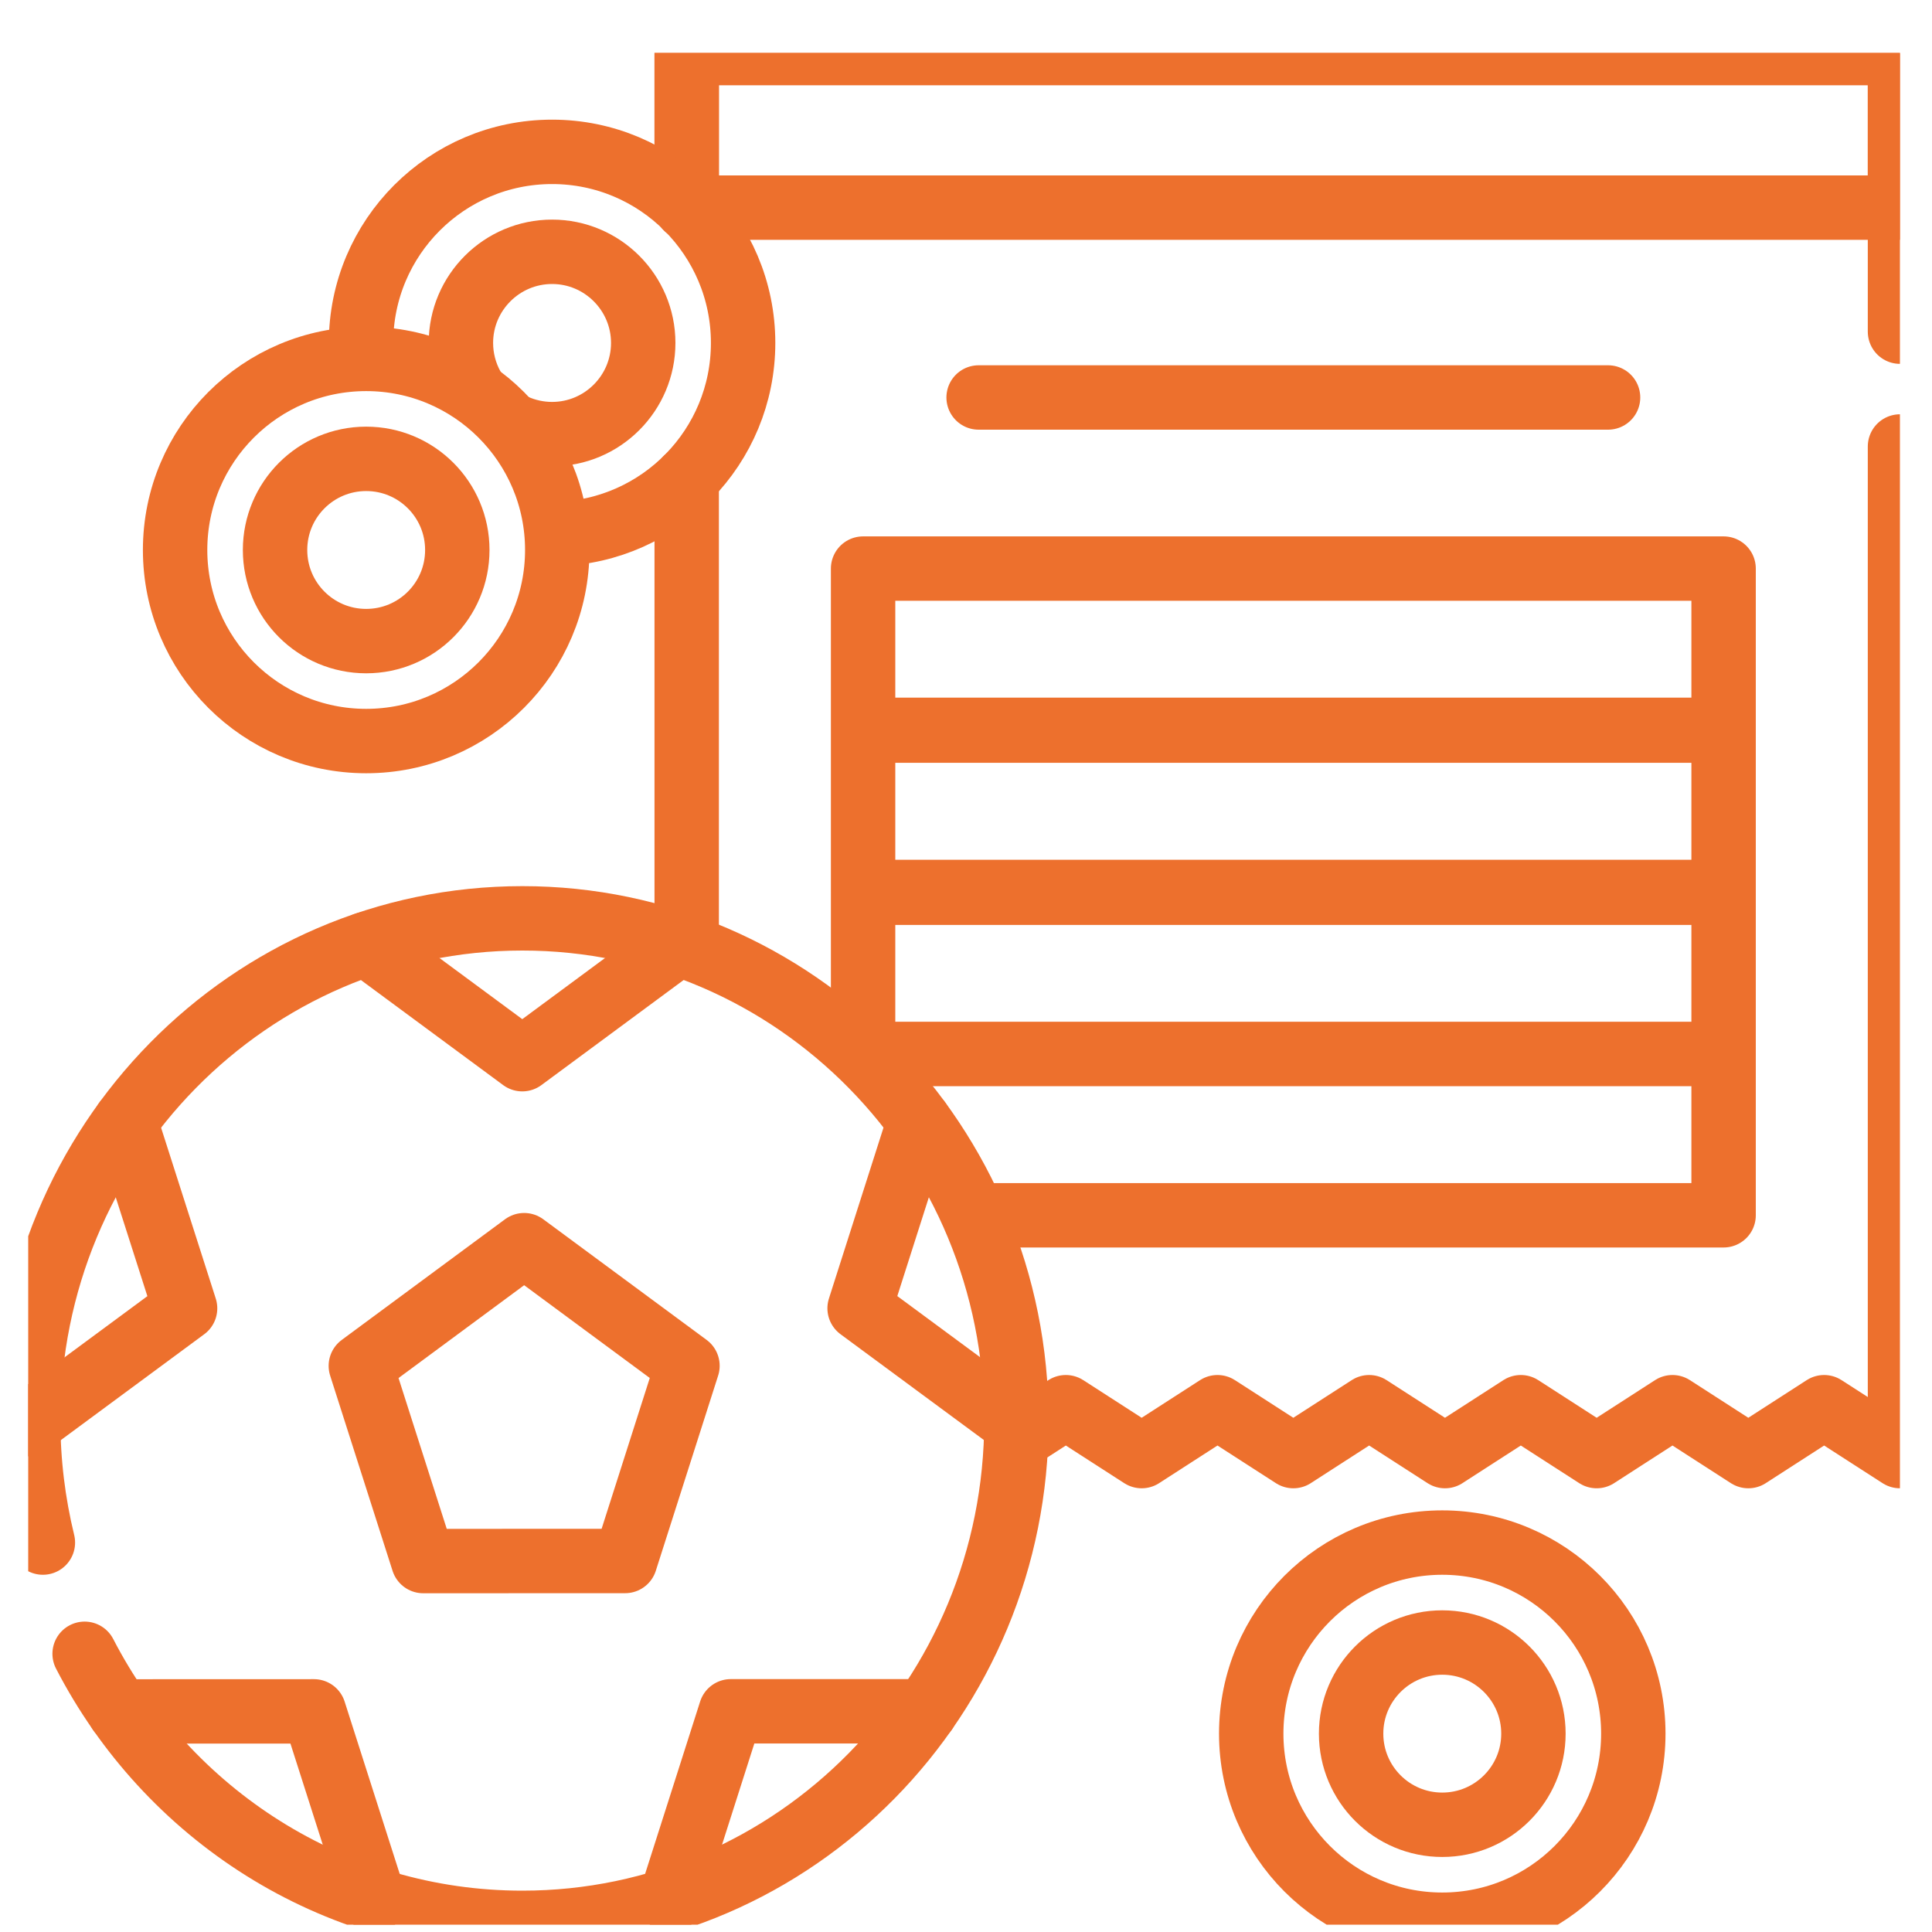<svg width="30" height="30" viewBox="0 0 30 30" fill="none" xmlns="http://www.w3.org/2000/svg">
<g clip-path="url(#clip0_1580_5466)">
<path d="M29.503 5.15V0.822H10.663V3.224M15.831 22.315L16.55 21.851L17.728 22.61L18.905 21.851L20.083 22.61L21.26 21.851L22.438 22.61L23.615 21.851L24.793 22.61L25.97 21.851L27.148 22.61L28.325 21.851L29.503 22.61V6.933M10.663 7.43V14.703" stroke="#ED702D" stroke-miterlimit="10" stroke-linecap="round" stroke-linejoin="round"/>
<path d="M26.764 16.366V13.862H13.402V16.366H26.764ZM26.764 16.366V18.871H15.196M15.196 6.172H24.97M13.402 8.829H26.764V11.333H13.402V8.829ZM13.402 11.345H26.764V13.85H13.402V11.345ZM10.663 0.822H29.503V3.224H10.663V0.822Z" stroke="#ED702D" stroke-miterlimit="10" stroke-linecap="round" stroke-linejoin="round"/>
<path d="M0.666 23.953C0.515 23.333 0.438 22.698 0.438 22.06C0.438 17.753 3.873 14.26 8.11 14.26C12.347 14.259 15.783 17.751 15.783 22.058C15.784 26.366 12.349 29.858 8.112 29.858C5.16 29.859 2.597 28.165 1.314 25.68" stroke="#ED702D" stroke-miterlimit="10" stroke-linecap="round" stroke-linejoin="round"/>
<path d="M5.687 14.658L8.11 16.447L10.533 14.657M0.438 22.061C0.438 22.079 0.439 22.096 0.439 22.114L2.874 20.316L1.946 17.416M5.811 29.502L4.875 26.574L1.854 26.575M14.369 26.573L11.348 26.573L10.413 29.502M14.274 17.415L13.348 20.315L15.783 22.112C15.783 22.094 15.783 22.076 15.783 22.059M5.606 5.325C5.606 3.687 6.934 2.358 8.573 2.358C10.211 2.358 11.539 3.687 11.539 5.325C11.539 6.937 10.254 8.248 8.653 8.291M5.603 21.209L6.572 24.24L9.707 24.239L10.675 21.208L8.139 19.335L5.603 21.209Z" stroke="#ED702D" stroke-miterlimit="10" stroke-linecap="round" stroke-linejoin="round"/>
<path d="M7.334 6.01C7.218 5.801 7.157 5.565 7.157 5.325C7.157 4.545 7.792 3.91 8.573 3.91C9.353 3.91 9.988 4.545 9.988 5.325C9.988 6.106 9.353 6.741 8.573 6.741C8.369 6.741 8.175 6.697 8 6.62" stroke="#ED702D" stroke-miterlimit="10" stroke-linecap="round" stroke-linejoin="round"/>
<path d="M5.686 11.507C7.324 11.507 8.653 10.178 8.653 8.54C8.653 6.901 7.324 5.573 5.686 5.573C4.047 5.573 2.719 6.901 2.719 8.54C2.719 10.178 4.047 11.507 5.686 11.507Z" stroke="#ED702D" stroke-miterlimit="10" stroke-linecap="round" stroke-linejoin="round"/>
<path d="M5.686 9.955C6.468 9.955 7.101 9.322 7.101 8.54C7.101 7.759 6.468 7.125 5.686 7.125C4.904 7.125 4.271 7.759 4.271 8.54C4.271 9.322 4.904 9.955 5.686 9.955Z" stroke="#ED702D" stroke-miterlimit="10" stroke-linecap="round" stroke-linejoin="round"/>
<path d="M22.395 29.887C24.034 29.887 25.362 28.558 25.362 26.92C25.362 25.281 24.034 23.953 22.395 23.953C20.757 23.953 19.429 25.281 19.429 26.92C19.429 28.558 20.757 29.887 22.395 29.887Z" stroke="#ED702D" stroke-miterlimit="10" stroke-linecap="round" stroke-linejoin="round"/>
<path d="M22.395 28.335C23.177 28.335 23.811 27.702 23.811 26.92C23.811 26.139 23.177 25.505 22.395 25.505C21.614 25.505 20.98 26.139 20.98 26.92C20.98 27.702 21.614 28.335 22.395 28.335Z" stroke="#ED702D" stroke-miterlimit="10" stroke-linecap="round" stroke-linejoin="round"/>
</g>
<defs>
<clipPath id="clip0_1580_5466">
<rect width="29.064" height="29.064" fill="white" transform="translate(0.438 0.822)"/>
</clipPath>
</defs>
</svg>
